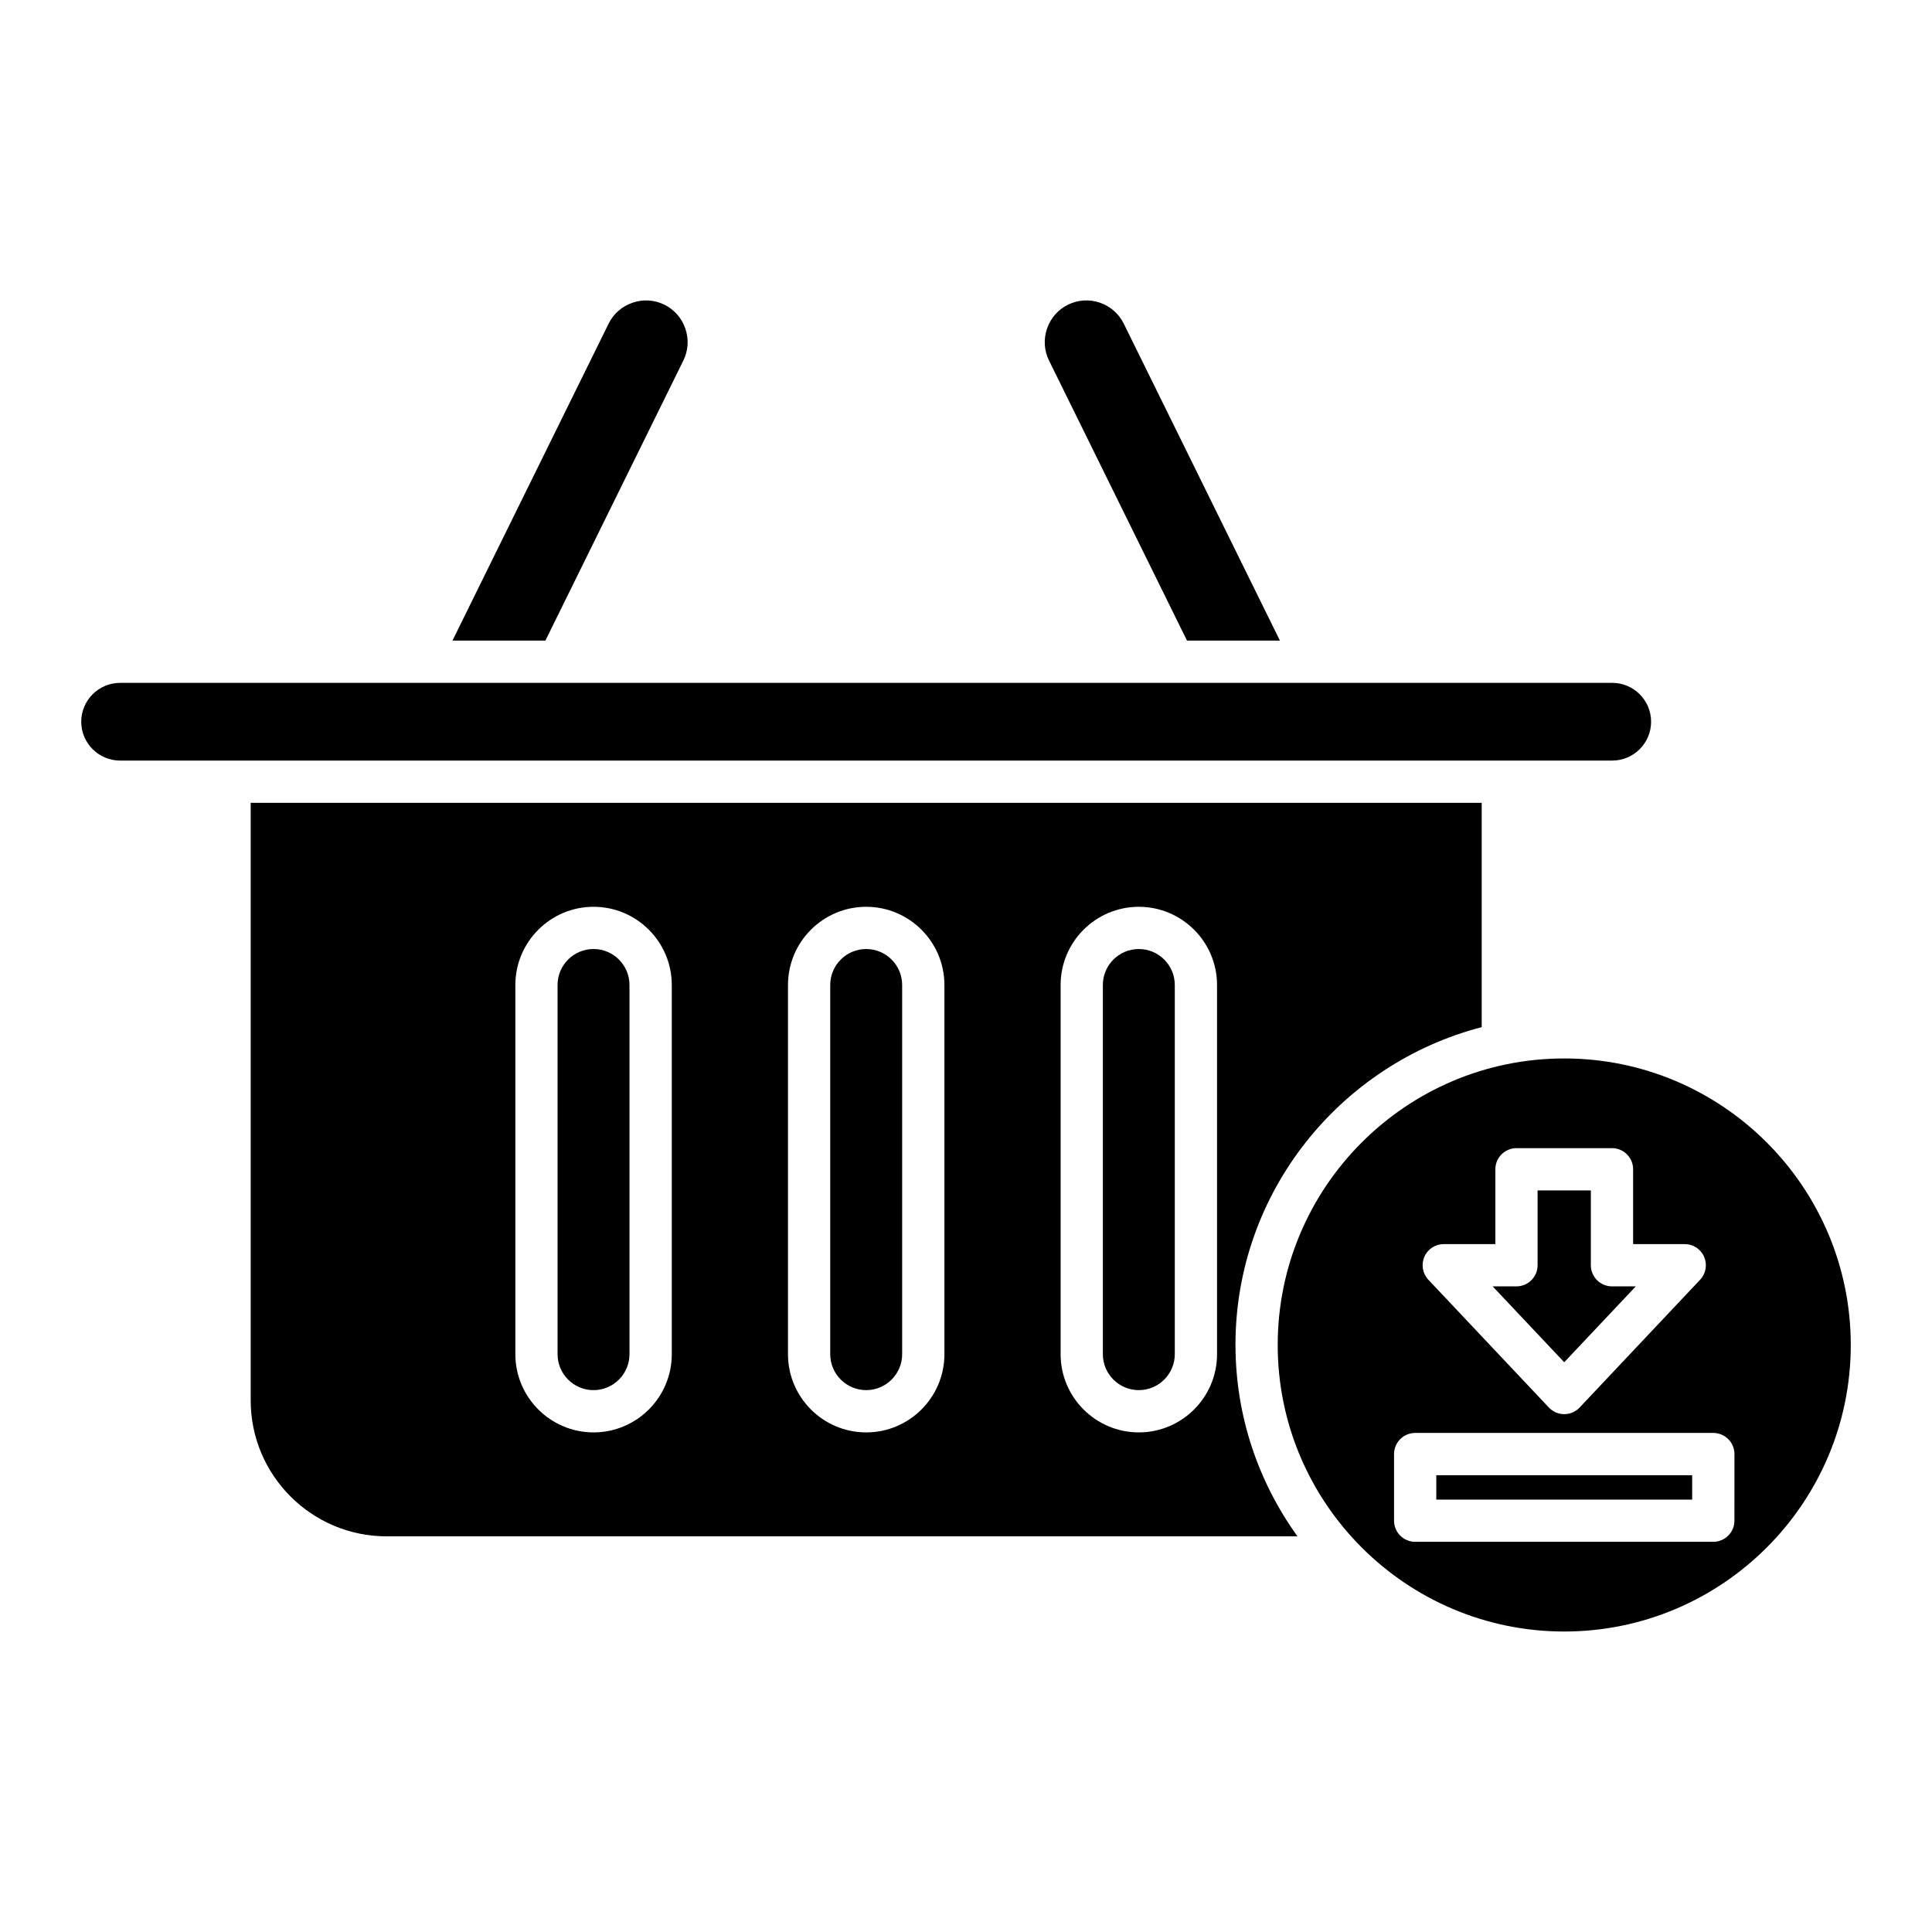 <?xml version="1.0" encoding="UTF-8"?>
<!-- Uploaded to: ICON Repo, www.iconrepo.com, Generator: ICON Repo Mixer Tools -->
<svg fill="#000000" width="800px" height="800px" version="1.1" viewBox="144 144 512 512" xmlns="http://www.w3.org/2000/svg">
 <g>
  <path d="m458.57 313.77h24.625l-41.383-83.992c-2.695-5.469-9.328-7.723-14.789-5.027-2.629 1.297-4.602 3.555-5.555 6.359-0.953 2.805-0.766 5.801 0.531 8.43z"/>
  <path d="m325.1 239.54c1.297-2.629 1.484-5.621 0.531-8.43-0.953-2.805-2.926-5.066-5.555-6.359-2.633-1.301-5.625-1.492-8.43-0.531-2.805 0.953-5.066 2.926-6.359 5.559l-41.383 83.992h24.629z"/>
  <path d="m175.83 345.56h395.43c5.676 0 10.297-4.621 10.297-10.297 0-5.68-4.621-10.301-10.297-10.301l-395.43 0.004c-5.68 0-10.301 4.621-10.301 10.301 0.004 5.676 4.621 10.293 10.301 10.293z"/>
  <path d="m373.55 395.5c-5.258 0-9.531 4.273-9.531 9.531v97.836c0 5.258 4.273 9.531 9.531 9.531s9.531-4.273 9.531-9.531v-97.836c-0.004-5.254-4.277-9.531-9.531-9.531z"/>
  <path d="m445.8 395.5c-5.258 0-9.531 4.273-9.531 9.531v97.836c0 5.258 4.273 9.531 9.531 9.531s9.531-4.273 9.531-9.531v-97.836c0-5.254-4.277-9.531-9.531-9.531z"/>
  <path d="m471.41 500.44c0-40.477 27.785-74.496 65.258-84.238v-59.441h-326.23v158.37c0 19.859 16.156 36.016 36.02 36.016h241.38c-10.285-14.301-16.418-31.781-16.418-50.703zm-149.38 2.434c0 11.43-9.297 20.727-20.727 20.727s-20.727-9.301-20.727-20.727v-97.836c0-11.43 9.301-20.727 20.727-20.727 11.43 0 20.727 9.301 20.727 20.727zm72.25 0c0 11.43-9.297 20.727-20.727 20.727s-20.727-9.301-20.727-20.727v-97.836c0-11.43 9.297-20.727 20.727-20.727s20.727 9.301 20.727 20.727zm72.25 0c0 11.43-9.301 20.727-20.727 20.727-11.43 0-20.727-9.301-20.727-20.727v-97.836c0-11.43 9.297-20.727 20.727-20.727s20.727 9.301 20.727 20.727z"/>
  <path d="m301.29 395.5c-5.258 0-9.531 4.273-9.531 9.531v97.836c0 5.258 4.273 9.531 9.531 9.531 5.258 0 9.531-4.273 9.531-9.531v-97.836c0-5.254-4.273-9.531-9.531-9.531z"/>
  <path d="m577.5 484.9h-6.312c-3.09 0-5.598-2.508-5.598-5.598v-19.828h-14.113v19.828c0 3.09-2.508 5.598-5.598 5.598h-6.309l18.965 20.109z"/>
  <path d="m524.63 534.95h67.812v6.457h-67.812z"/>
  <path d="m558.54 424.5c-41.871 0-75.934 34.062-75.934 75.934s34.062 75.934 75.934 75.934 75.934-34.062 75.934-75.934c0-41.867-34.062-75.934-75.934-75.934zm-37.078 52.582c0.883-2.055 2.906-3.383 5.137-3.383h13.688v-19.828c0-3.09 2.508-5.598 5.598-5.598h25.309c3.09 0 5.598 2.508 5.598 5.598v19.828h13.688c2.234 0 4.254 1.328 5.137 3.383 0.887 2.051 0.469 4.43-1.066 6.059l-31.938 33.867c-1.059 1.121-2.531 1.758-4.074 1.758s-3.016-0.637-4.074-1.758l-31.938-33.867c-1.531-1.629-1.949-4.012-1.062-6.059zm82.18 69.914c0 3.09-2.508 5.598-5.598 5.598h-79.008c-3.09 0-5.598-2.508-5.598-5.598v-17.652c0-3.09 2.508-5.598 5.598-5.598h79.012c3.09 0 5.598 2.508 5.598 5.598z"/>
 </g>
</svg>